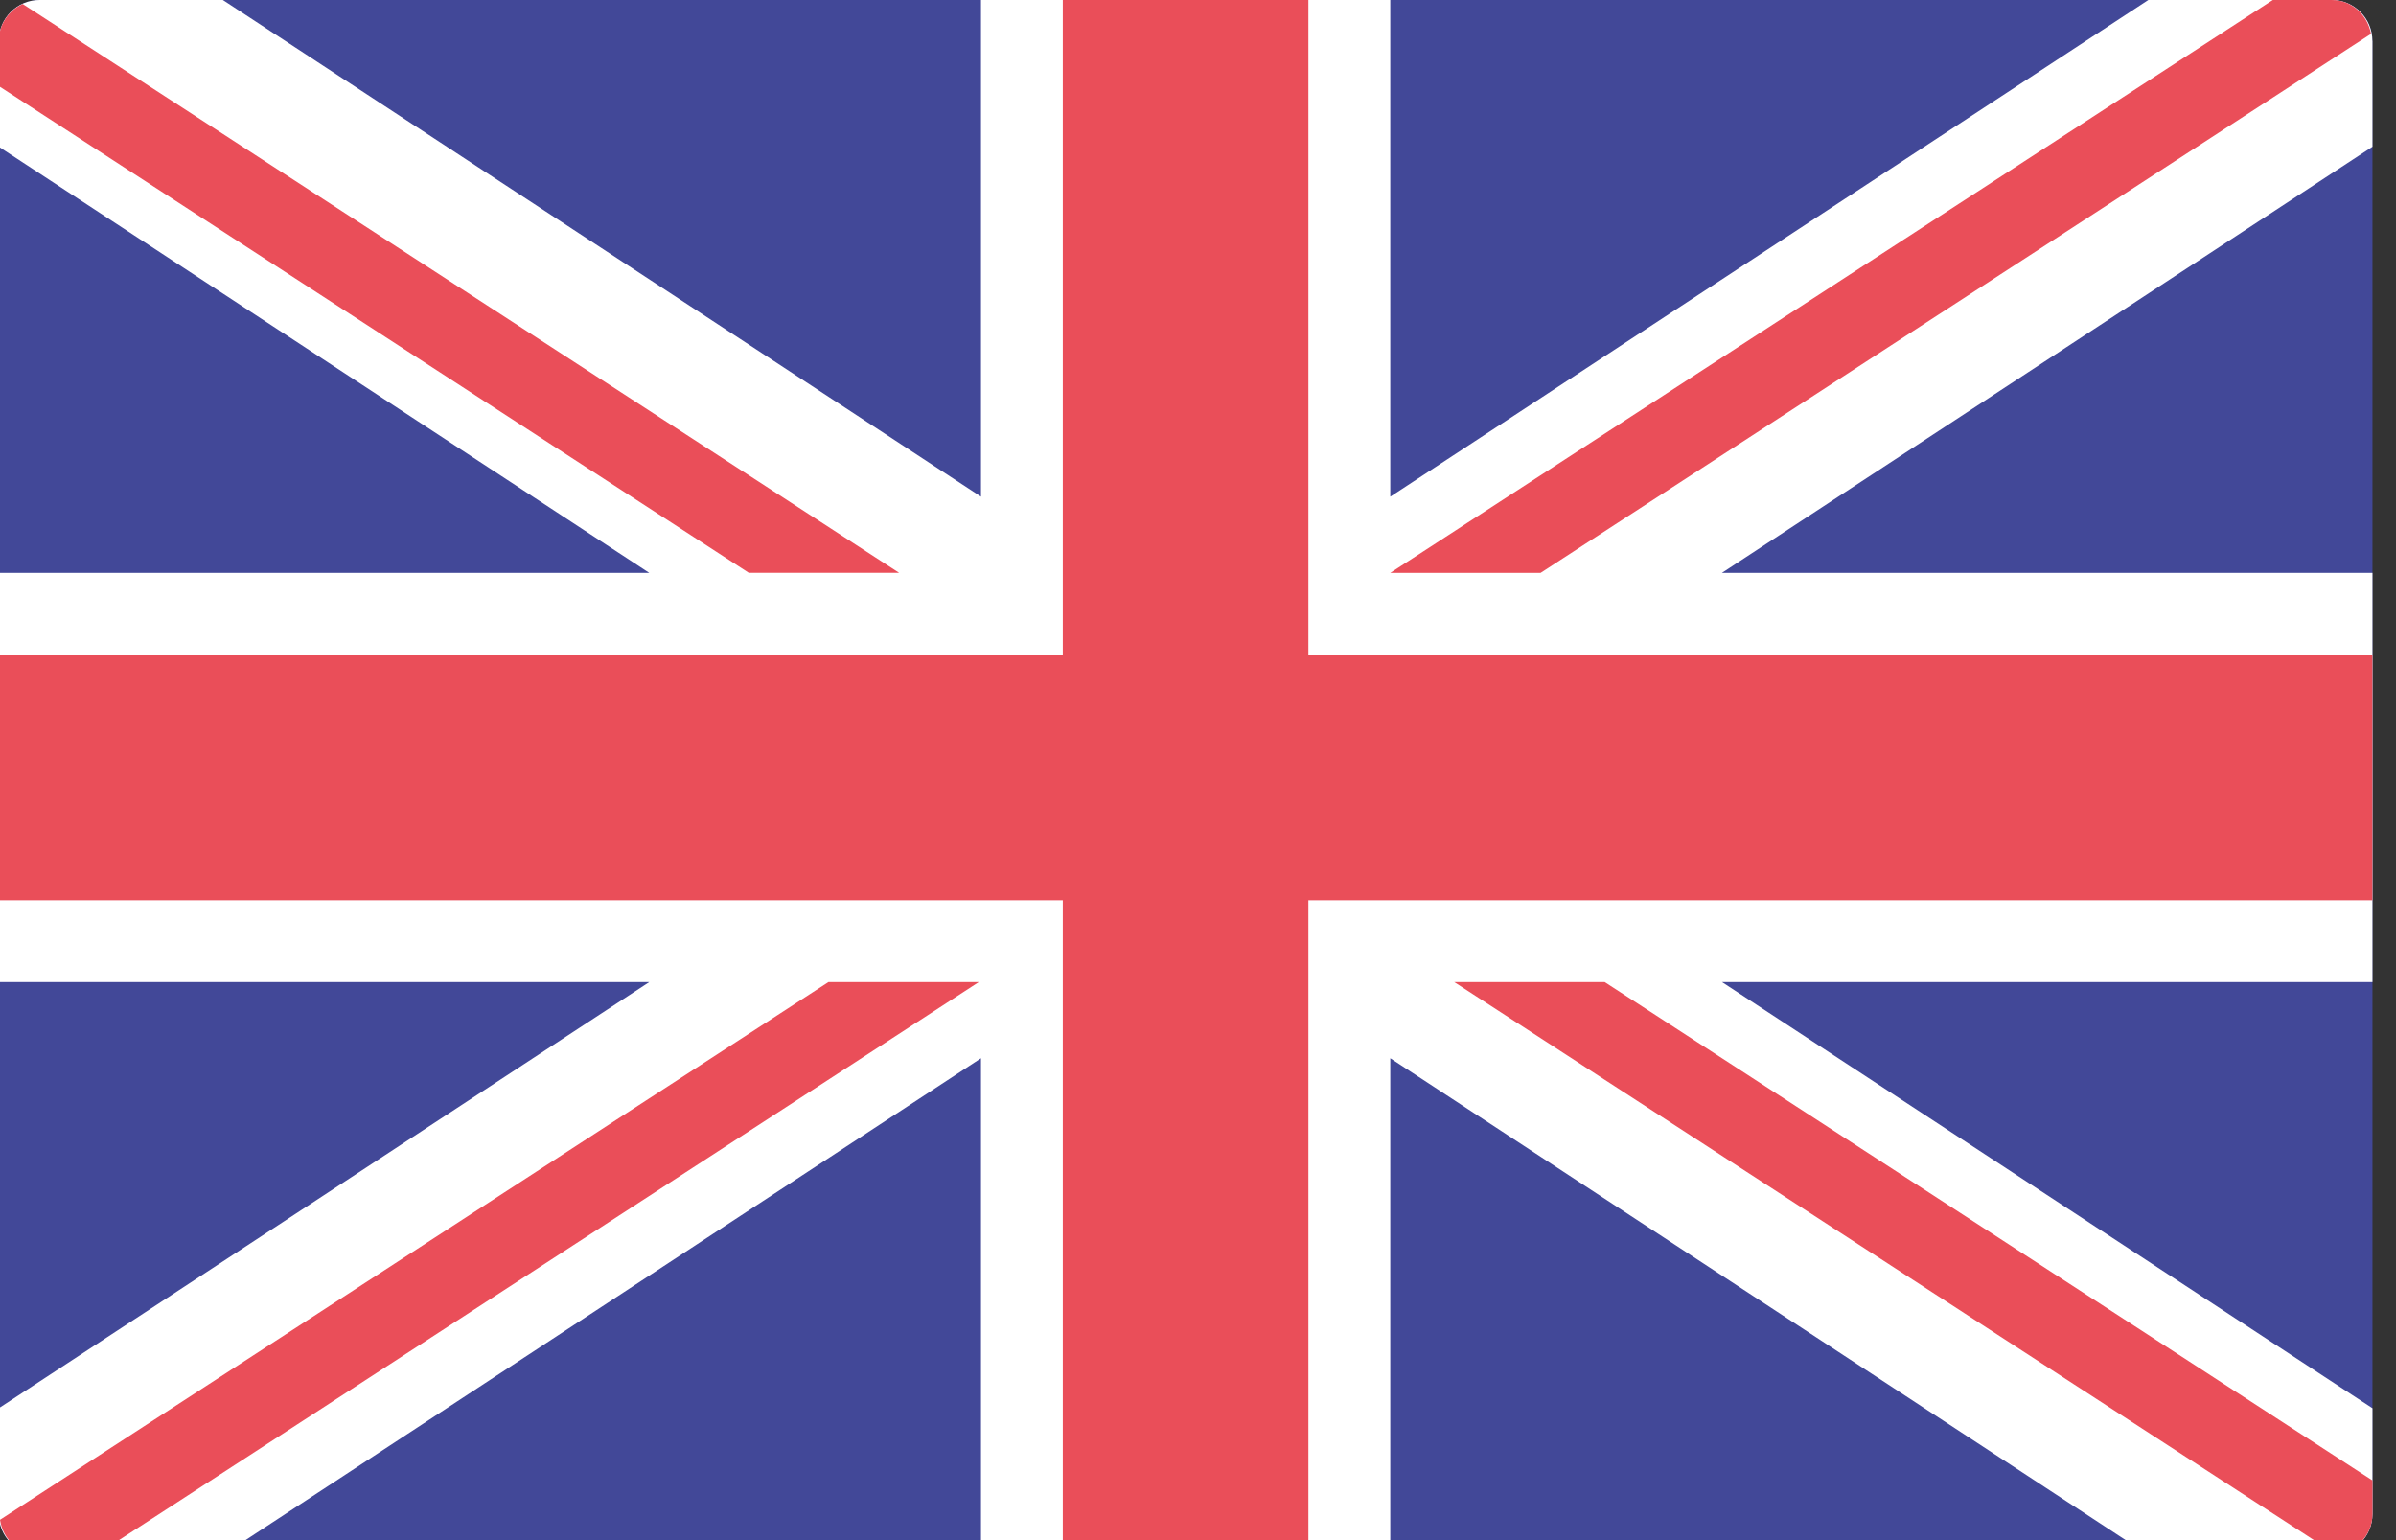 <?xml version="1.0" encoding="utf-8"?>
<!-- Generator: Adobe Illustrator 15.0.0, SVG Export Plug-In  -->
<!DOCTYPE svg PUBLIC "-//W3C//DTD SVG 1.1//EN" "http://www.w3.org/Graphics/SVG/1.1/DTD/svg11.dtd">
<svg version="1.1"
	 xmlns="http://www.w3.org/2000/svg" xmlns:xlink="http://www.w3.org/1999/xlink" xmlns:a="http://ns.adobe.com/AdobeSVGViewerExtensions/3.0/"
	 x="0px" y="0px" width="28px" height="18px" viewBox="0.014 0 28 18" enable-background="new 0.014 0 28 18" xml:space="preserve">
<rect x="0.014" y="0" width="28" height="18" fill="#333333" stroke="none"/>
<defs>
</defs>
<path fill="#424898" d="M27.261,18.173H0.478C0.214,18.173,0,17.959,0,17.695V0.478C0,0.214,0.214,0,0.478,0h26.783
	c0.264,0,0.478,0.214,0.478,0.478v17.217C27.738,17.959,27.524,18.173,27.261,18.173z"/>
<path fill="#FFFFFF" d="M27.738,0.478C27.738,0.214,27.524,0,27.261,0H25.12l-8.859,5.805V0h-4.783v5.805L2.618,0h-2.14
	C0.214,0,0,0.214,0,0.478v1.237l7.601,4.98H0v4.783h7.601L0,16.458v1.236c0,0.265,0.214,0.479,0.478,0.479h2.14l8.86-5.805v5.805
	h4.783v-5.805l8.859,5.805h2.141c0.264,0,0.478-0.214,0.478-0.479v-1.236l-7.601-4.98h7.601V6.695h-7.602l7.602-4.98V0.478z"/>
<polygon fill="#EA4E59" points="27.738,7.652 15.304,7.652 15.304,0 12.434,0 12.434,7.652 0,7.652 0,10.521 12.434,10.521 
	12.434,18.173 15.304,18.173 15.304,10.521 27.738,10.521 "/>
<path fill="#EA4E59" d="M9.695,11.478l-9.681,6.284c0.034,0.231,0.224,0.411,0.464,0.411h0.659l10.315-6.695H9.695L9.695,11.478z"/>
<path fill="#EA4E59" d="M18.767,11.478h-1.758l10.3,6.686c0.24-0.025,0.43-0.222,0.43-0.469v-0.393L18.767,11.478z"/>
<path fill="#EA4E59" d="M0,1.006l8.765,5.689h1.757L0.279,0.047C0.115,0.123,0,0.286,0,0.478V1.006z"/>
<path fill="#EA4E59" d="M18.018,6.695l9.704-6.299C27.681,0.172,27.495,0,27.261,0h-0.686L16.261,6.695H18.018z"/>
</svg>
